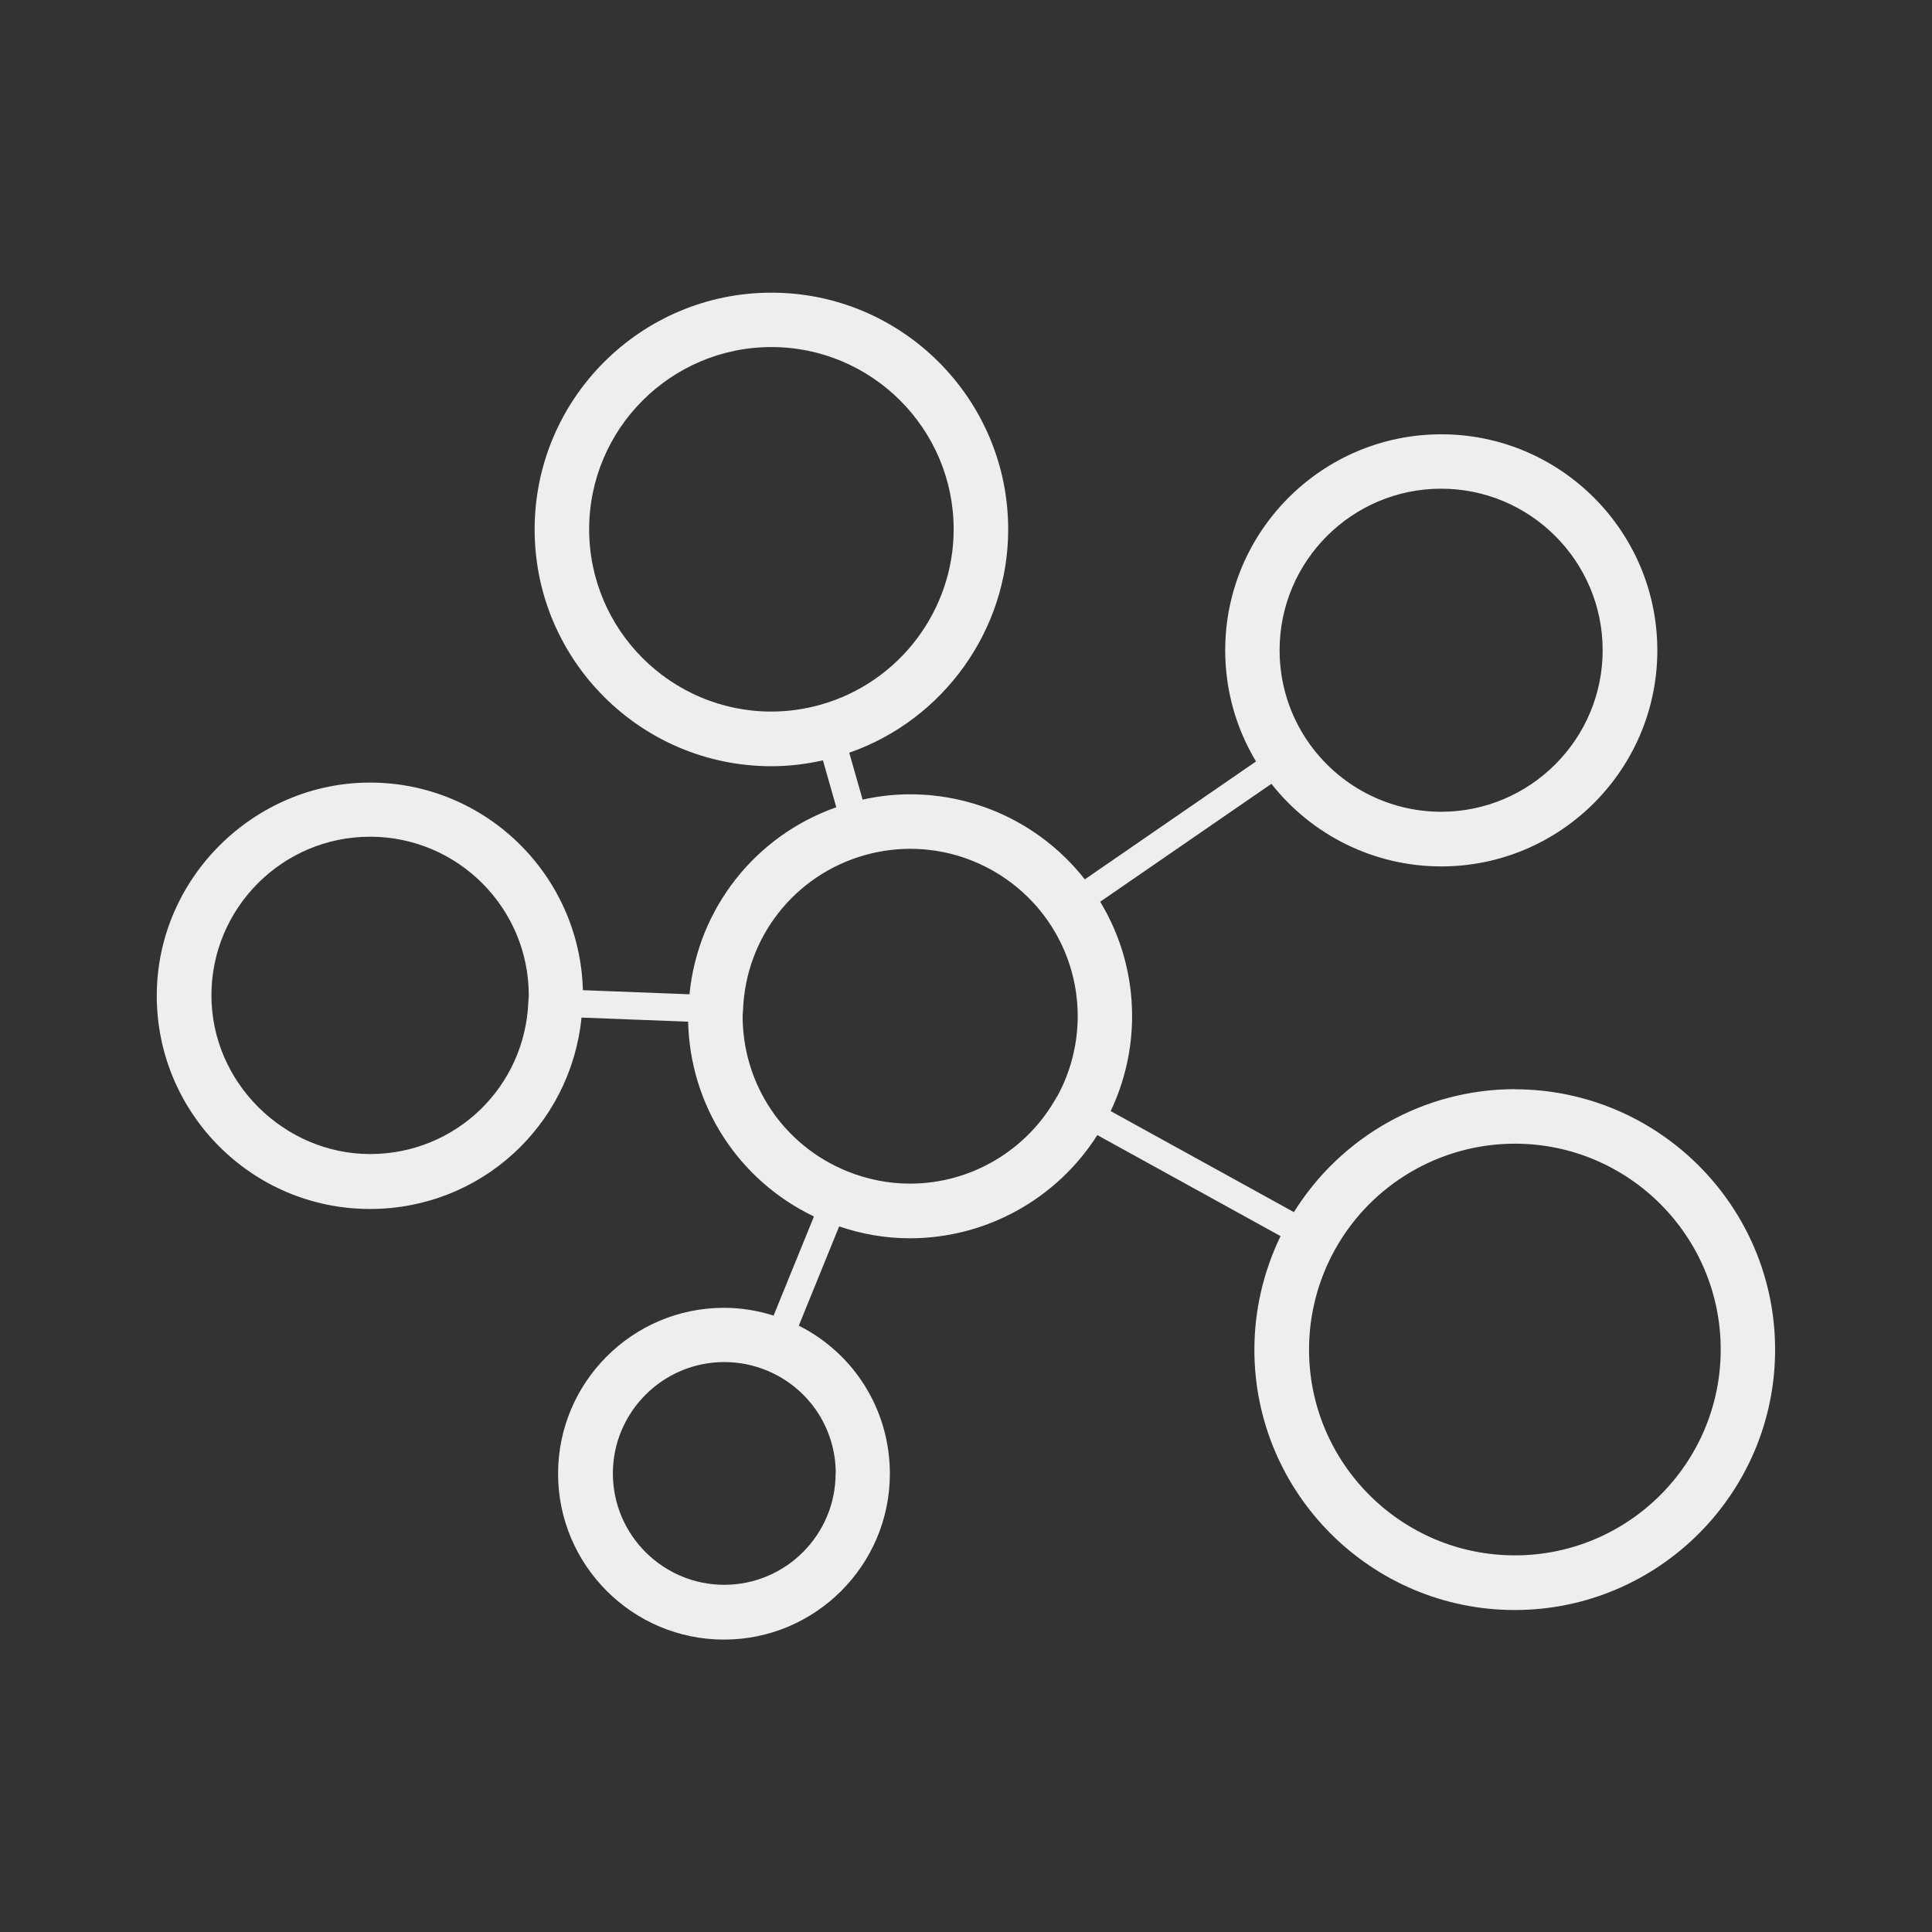 <?xml version="1.0" encoding="UTF-8"?><svg xmlns="http://www.w3.org/2000/svg" viewBox="0 0 141.73 141.73"><rect x="0" y="0" width="141.73" height="141.73" fill="#333333" stroke="none"/><defs><style>.y{fill:#eeeeee;}</style></defs><g id="a"/><g id="b"/><g id="c"/><g id="d"/><g id="e"/><g id="f"><path class="y" d="M111.13,79.9c-6.62,0-12.73,3.44-16.21,9.02l-13.44-7.41c1.03-2.17,1.57-4.56,1.57-6.97,0-2.98-.81-5.86-2.34-8.39l12.56-8.65c3,3.81,7.58,6.06,12.46,6.06,8.74,0,15.85-7.11,15.85-15.85s-7.11-15.85-15.85-15.85-15.85,7.11-15.85,15.85c0,2.89,.78,5.69,2.26,8.15l-12.56,8.65c-3.08-3.93-7.8-6.24-12.81-6.24-1.16,0-2.33,.13-3.49,.39l-.98-3.44c6.91-2.41,11.66-9,11.66-16.38,0-9.58-7.79-17.37-17.37-17.37s-17.37,7.79-17.37,17.37,7.79,17.37,17.37,17.37c1.26,0,2.53-.15,3.78-.43l.98,3.44c-5.96,2.1-10.15,7.43-10.77,13.72l-7.82-.3c-.22-8.43-7.13-15.23-15.62-15.23s-15.64,7.01-15.64,15.64,7.01,15.64,15.64,15.64c8.1,0,14.72-6.09,15.52-14.04l7.82,.3c.14,6.16,3.7,11.64,9.23,14.29l-2.96,7.27c-1.18-.37-2.4-.57-3.64-.57-6.71,0-12.17,5.46-12.17,12.17s5.46,12.17,12.17,12.17,12.17-5.46,12.17-12.17c0-4.64-2.59-8.8-6.68-10.86l2.96-7.28c1.68,.57,3.41,.87,5.19,.87,5.59,0,10.77-2.88,13.75-7.57l13.44,7.41c-1.25,2.59-1.92,5.44-1.92,8.33,0,10.53,8.57,19.1,19.1,19.1s19.1-8.57,19.1-19.1-8.57-19.1-19.1-19.1Zm-5.41-44.05c6.54,0,11.85,5.32,11.85,11.85s-5.32,11.85-11.85,11.85c-3.89,0-7.54-1.92-9.76-5.13-1.37-1.99-2.09-4.31-2.09-6.72,0-6.54,5.32-11.85,11.85-11.85Zm-62.5,2.98c0-7.37,6-13.37,13.37-13.37s13.37,6,13.37,13.37c0,5.94-3.99,11.22-9.71,12.85-1.22,.35-2.45,.52-3.66,.52-7.37,0-13.37-6-13.37-13.37Zm-4.44,34.37l-.02,.27c-.24,6.28-5.34,11.19-11.61,11.19s-11.64-5.22-11.64-11.64,5.22-11.64,11.64-11.64,11.64,5.22,11.64,11.64c0,.06,0,.12,0,.17Zm22.52,34.89c0,4.51-3.67,8.17-8.17,8.17s-8.17-3.67-8.17-8.17,3.67-8.17,8.17-8.17c1.06,0,2.09,.2,3.08,.6,3.1,1.26,5.1,4.23,5.1,7.57Zm16.22-27.62c-2.17,3.92-6.29,6.36-10.76,6.36-1.59,0-3.14-.31-4.62-.91h0c-4.65-1.89-7.66-6.36-7.66-11.38,0-.07,0-.13,.01-.19l.02-.27-2-.08,2,.08c.2-5.32,3.78-9.88,8.9-11.34,5.17-1.47,10.54,.59,13.48,4.84h0c1.42,2.06,2.17,4.47,2.17,6.97,0,2.07-.53,4.12-1.53,5.93l1.75,.97-1.75-.97Zm33.61,33.63c-8.33,0-15.1-6.77-15.1-15.1,0-2.54,.65-5.06,1.88-7.29,2.66-4.82,7.73-7.81,13.22-7.81,8.33,0,15.1,6.77,15.1,15.1s-6.77,15.1-15.1,15.1Z"/></g><g id="g"/><g id="h"/><g id="i"/><g id="j"/><g id="k"/><g id="l"/><g id="m"/><g id="n"/><g id="o"/><g id="p"/><g id="q"/><g id="r"/><g id="s"/><g id="t"/><g id="u"/><g id="v"/><g id="w"/><g id="x"/></svg>